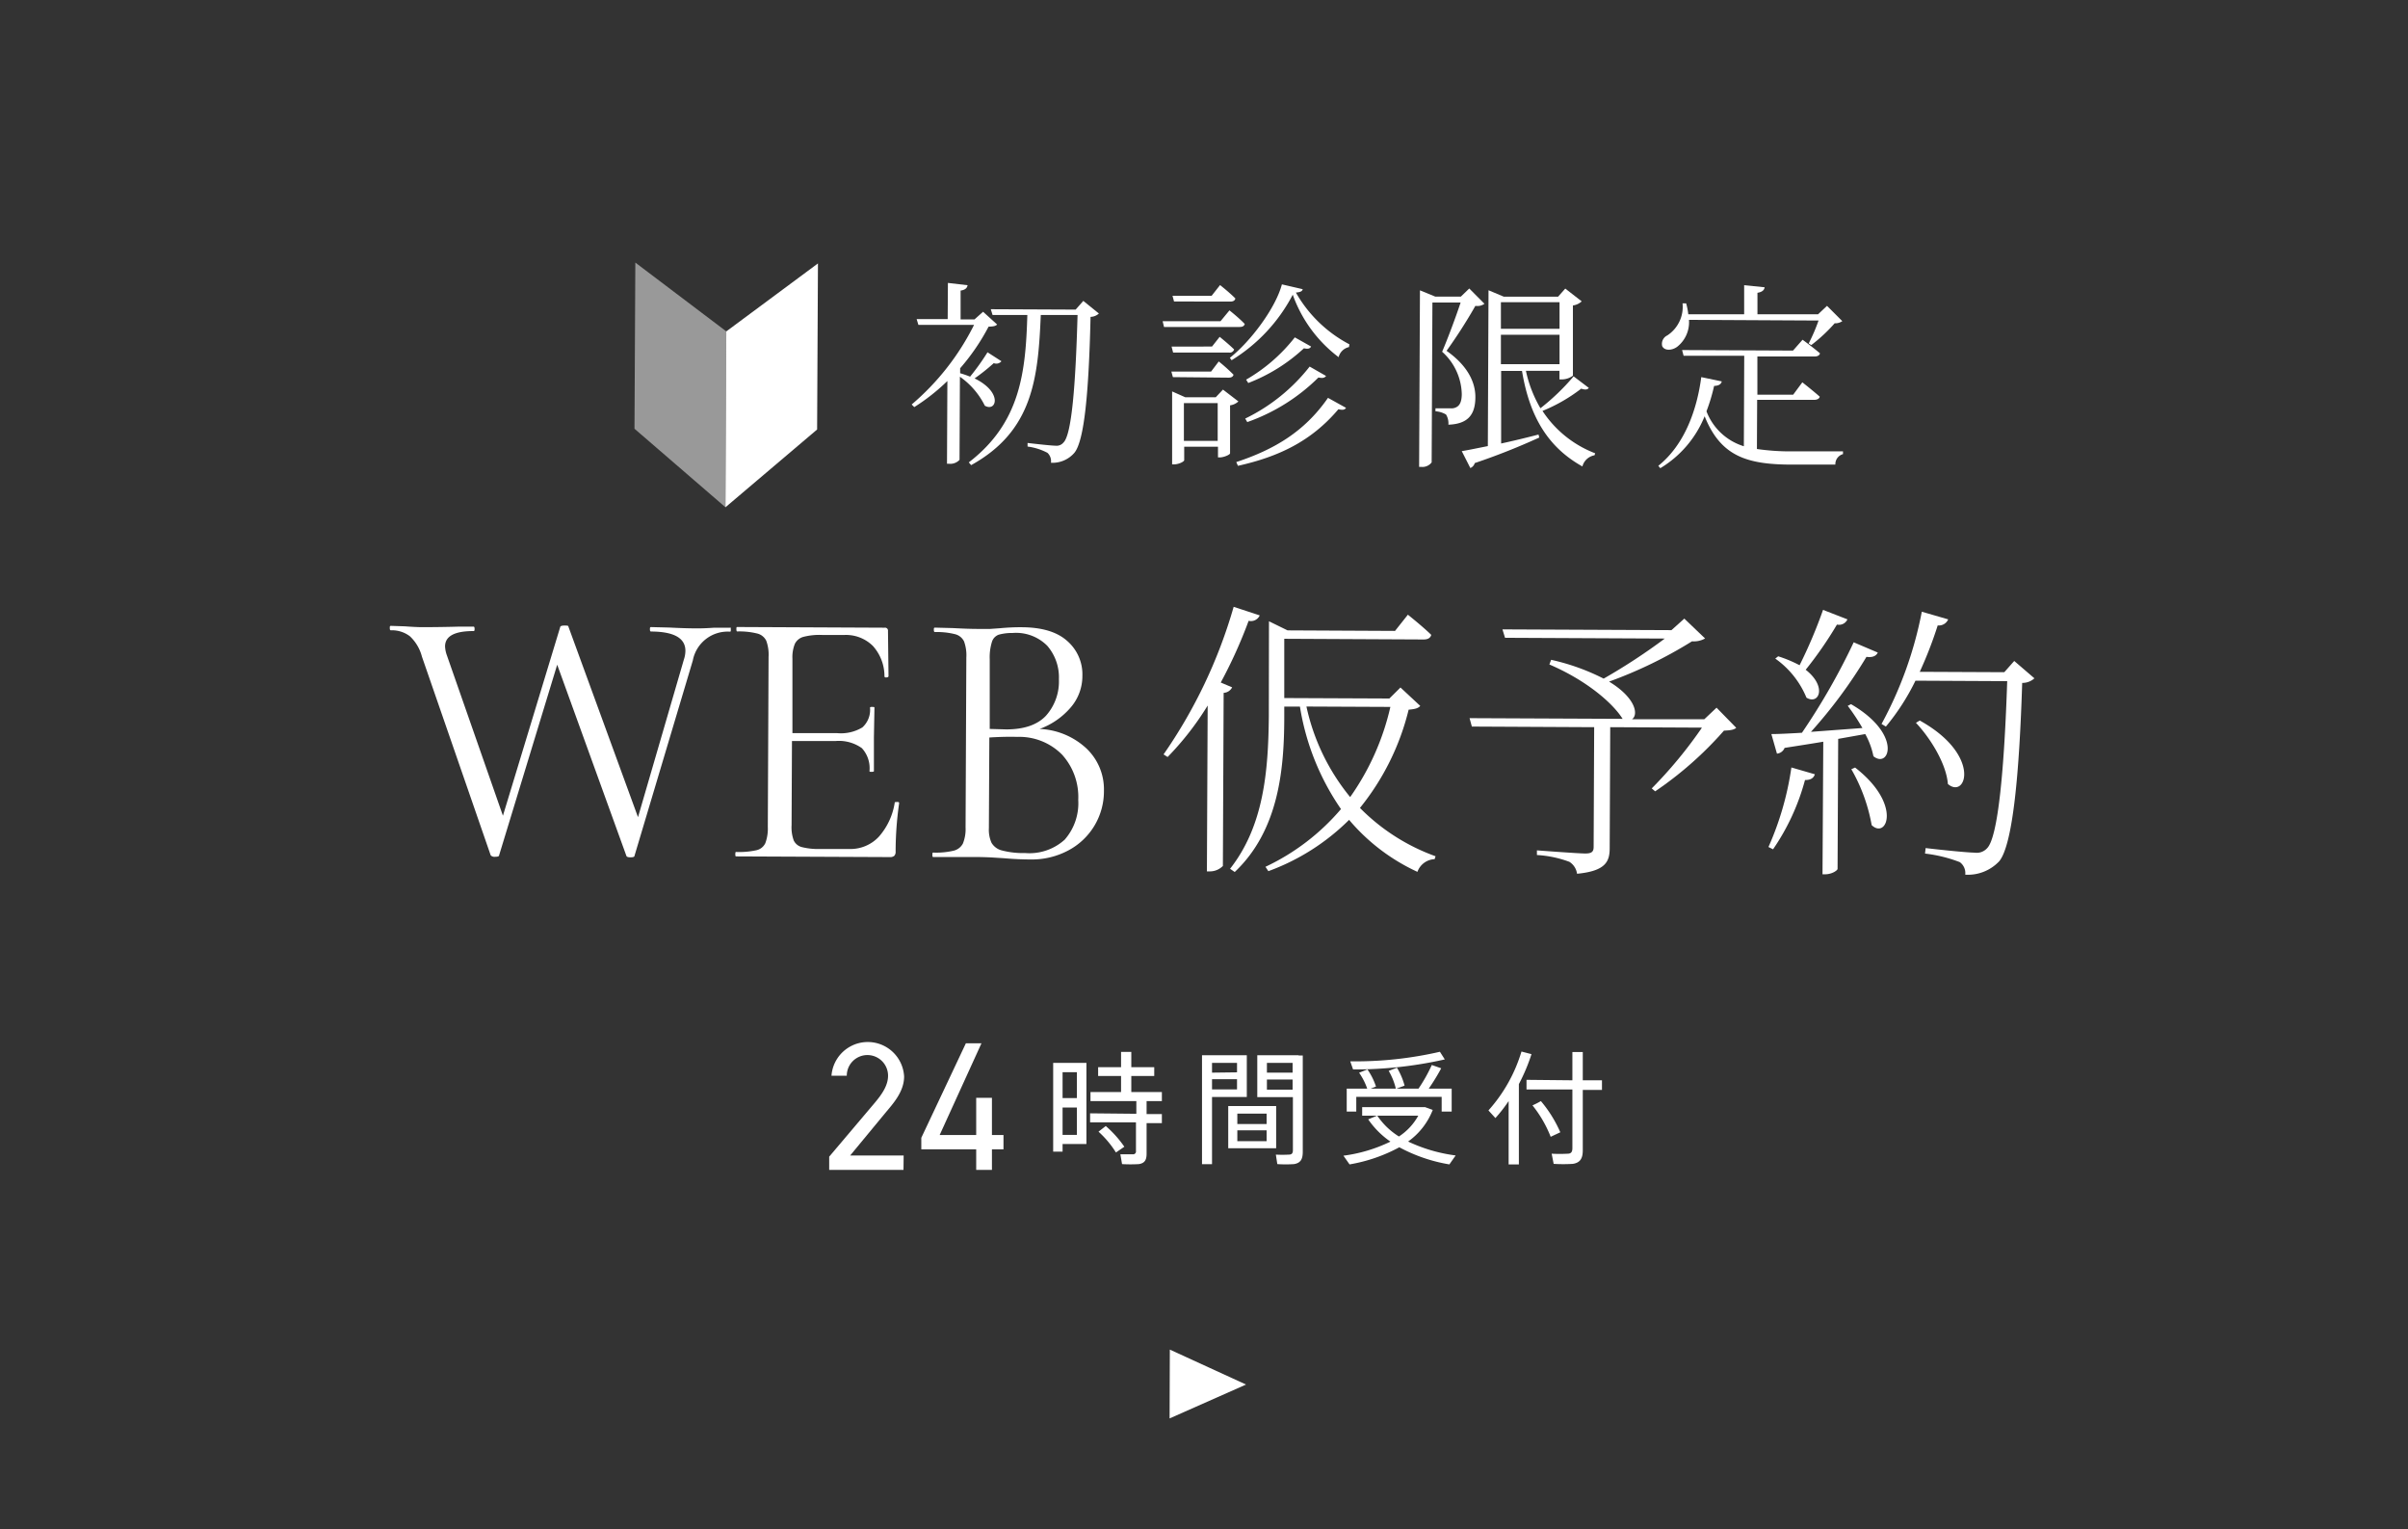 <svg xmlns="http://www.w3.org/2000/svg" viewBox="0 0 315 200"><rect x="0" y="0" width="315" height="200" fill="#333333" stroke="none"/><defs><style>.cls-1{fill:none;}.cls-2,.cls-3{fill:#fff;}.cls-3{opacity:0.5;}</style></defs><title>f_web</title><g id="レイヤー_2" data-name="レイヤー 2"><g id="フッター"><rect class="cls-1" width="315" height="200"/><path class="cls-2" d="M95.6,82.32c0,.19,0,.29-.1.29a4.64,4.64,0,0,0-4.87,3.77L83,111.93q0,.19-.53.19c-.32,0-.5-.07-.53-.19l-9.05-25-7.6,24.93c0,.13-.18.19-.53.19a.69.69,0,0,1-.57-.19l-9-26a5.57,5.57,0,0,0-1.57-2.65,3.88,3.88,0,0,0-2.49-.78c-.1,0-.14-.1-.14-.29s0-.29.15-.29l1.82.06q1.34.1,2.16.11,2.5,0,4.9-.07.72,0,1.92,0c.1,0,.14.1.14.29s0,.29-.15.29q-3.7,0-3.71,2a3.86,3.86,0,0,0,.23,1.15l7.34,21,7.51-24.73q.1-.14.53-.14c.35,0,.53,0,.53.15l9.1,24.91,6-20.61a3.63,3.63,0,0,0,.2-1.15q0-2.5-4.5-2.52c-.1,0-.14-.1-.14-.29s0-.29.15-.29l2.4.06q2.11.11,3.65.11,1,0,2.21-.09l2.06,0C95.57,82,95.6,82.13,95.6,82.32Z"/><path class="cls-2" d="M117.24,104.89a.72.72,0,0,1,.26,0c.08,0,.12.08.12.15a44.71,44.71,0,0,0-.46,6.33.76.76,0,0,1-.17.55.84.84,0,0,1-.6.17L96.28,112c-.06,0-.1-.1-.09-.29s0-.29.1-.29a10.57,10.57,0,0,0,2.67-.23,1.69,1.69,0,0,0,1.16-.93,5.5,5.5,0,0,0,.32-2.13l.1-22.22a5.32,5.32,0,0,0-.3-2.11,1.78,1.78,0,0,0-1.15-.94,9.7,9.7,0,0,0-2.66-.28c-.06,0-.1-.1-.1-.29s0-.29.1-.29l19.3.09a.38.38,0,0,1,.43.43l.07,5.9c0,.1-.08.15-.24.17s-.26,0-.29-.12a5.91,5.91,0,0,0-1.52-4,5,5,0,0,0-3.69-1.43h-2.93a8.44,8.44,0,0,0-2.47.25,1.77,1.77,0,0,0-1.11.91,4.66,4.66,0,0,0-.32,1.94l0,9.74,5.86,0a5.43,5.43,0,0,0,3.29-.75,3.09,3.09,0,0,0,1-2.59c0-.06.1-.1.29-.09s.29,0,.29.1l-.07,3.89q0,1.39,0,2.11l0,2.3c0,.06-.1.09-.29.09s-.29,0-.29-.1a3.86,3.86,0,0,0-1-3,5.17,5.17,0,0,0-3.43-.93l-5.71,0-.05,11a5,5,0,0,0,.28,2,1.62,1.62,0,0,0,1.05.87,8.73,8.73,0,0,0,2.4.25l3.84,0a5.06,5.06,0,0,0,3.85-1.61,8.72,8.72,0,0,0,2.08-4.5C117.05,104.92,117.11,104.89,117.24,104.89Z"/><path class="cls-2" d="M142.11,97.87a7.37,7.37,0,0,1,2.3,5.55,8.74,8.74,0,0,1-4.72,7.83,10.11,10.11,0,0,1-4.88,1.15q-1.58,0-3.46-.16l-1.58-.1q-.91-.05-2-.06l-3.26,0q-.86,0-2.45,0c-.06,0-.1-.1-.09-.29s0-.29.1-.29a10,10,0,0,0,2.69-.25,1.86,1.86,0,0,0,1.2-.93,5,5,0,0,0,.35-2.11l.1-22.22a5.33,5.33,0,0,0-.3-2.11,1.79,1.79,0,0,0-1.17-.94,9.74,9.74,0,0,0-2.64-.28c-.1,0-.14-.1-.14-.29s0-.29.15-.29l2.35.06q2,.11,3.26.11.86,0,1.61,0l1.27-.09q1.49-.14,2.79-.13,4,0,6,1.78a5.78,5.78,0,0,1,2,4.59,6.26,6.26,0,0,1-1.51,4.1A9.73,9.73,0,0,1,136,95.33,9.58,9.58,0,0,1,142.11,97.87Zm-2.79,11.89a7.22,7.22,0,0,0,1.73-5.15,8.24,8.24,0,0,0-2.11-5.91,7.86,7.86,0,0,0-5.87-2.33q-1.54-.05-3.65.08l-.06,11.86a4.14,4.14,0,0,0,.35,1.92,2.19,2.19,0,0,0,1.39,1,10.94,10.94,0,0,0,3,.33A6.86,6.86,0,0,0,139.32,109.77ZM130.66,83a1.44,1.44,0,0,0-.89.91,6.71,6.71,0,0,0-.3,2.3l0,9.12,2.16.06q3.5,0,5.19-1.78a6.72,6.72,0,0,0,1.7-4.77A6.31,6.31,0,0,0,137,84.46a5.75,5.75,0,0,0-4.53-1.68A6.58,6.58,0,0,0,130.66,83Z"/><path class="cls-2" d="M161.18,89.89a1.31,1.31,0,0,1-1.11.72l-.1,22.64a2.38,2.38,0,0,1-1.71.71h-.38l.1-21.69A38.15,38.15,0,0,1,152.74,99l-.53-.34a65.41,65.41,0,0,0,9.17-19.3l3.41,1.12a1.26,1.26,0,0,1-1.45.71,62.19,62.19,0,0,1-3.65,8.07Zm24.61,2.43c-.27.3-.65.42-1.52.49a32.69,32.69,0,0,1-6.37,12.85,26.49,26.49,0,0,0,9.89,6.32l-.12.38a2.5,2.5,0,0,0-2.25,1.66,25.79,25.79,0,0,1-8.94-6.8,29.12,29.12,0,0,1-10.56,6.71l-.38-.57a29.38,29.38,0,0,0,9.88-7.55,32.62,32.62,0,0,1-5.37-13.4H168v1.22c0,6.76-.64,14.89-6.48,20.41l-.61-.42c4.4-5.6,5-12.71,5.07-19.92L166,81.25l2.43,1.19,14.06.07,1.68-2.12s1.93,1.53,3.06,2.64c-.12.42-.46.6-1,.6L168,83.54l0,7.75,13.75.06,1.45-1.44Zm-14.89.08a28,28,0,0,0,5.72,11.84,33.14,33.14,0,0,0,5.26-11.79Z"/><path class="cls-2" d="M227.12,95.18c-.27.26-.76.34-1.6.37a47.23,47.23,0,0,1-9,7.94l-.45-.38a58,58,0,0,0,6.57-7.95l-12-.06-.07,15.81c0,1.75-.51,3-4.27,3.36a2.2,2.2,0,0,0-1-1.56,14.46,14.46,0,0,0-4.25-.89v-.61s5.28.4,6.31.41c.84,0,1.1-.22,1.11-.83l.07-15.69-16-.08-.3-1.1,20.1.09-.08,0c-1.24-2-4.65-5-9.58-7.11l.23-.61a28.78,28.78,0,0,1,6.87,2.46,78.2,78.2,0,0,0,8-5.24l-20.9-.1-.34-1.1,22.11.1,1.68-1.51,2.72,2.6a3,3,0,0,1-1.71.37,57.52,57.52,0,0,1-10.85,5.27c3.52,2.14,3.86,4.35,3,4.92l9.46,0,1.6-1.51Z"/><path class="cls-2" d="M231.34,110.77a39.3,39.3,0,0,0,3-10.4l3.07.89c-.15.46-.5.76-1.29.75a29.38,29.38,0,0,1-4.18,9.06Zm10.8-18.68c6.78,3.94,5,8.5,2.93,6.81A10,10,0,0,0,244,96l-3.54.63-.08,17c0,.19-.73.72-1.67.71h-.3L238.51,97c-1.52.26-3.23.52-5.06.81a1.19,1.19,0,0,1-1,.75L231.72,96c.91,0,2.32-.07,4-.17A86.64,86.64,0,0,0,242.49,84l3.15,1.34c-.19.42-.65.68-1.48.56a63.51,63.51,0,0,1-7.26,9.81l6.73-.5a27.16,27.16,0,0,0-1.92-2.9ZM241.67,81a1.2,1.2,0,0,1-1.37.68,50.59,50.59,0,0,1-4.09,5.91c2.84,2.22,1.73,4.64.1,3.65a11.73,11.73,0,0,0-4.08-5.11l.38-.3A16.8,16.8,0,0,1,235.41,87a63.21,63.21,0,0,0,3.07-7.24Zm1,19.38c6.17,4.78,4.17,9.44,2.17,7.53a22.51,22.51,0,0,0-2.66-7.31Zm23.46-11.67a2.33,2.33,0,0,1-1.6.6c-.36,11.55-1.2,21.12-3,23.32a5.62,5.62,0,0,1-4.45,1.76,1.77,1.77,0,0,0-.71-1.64,18.5,18.5,0,0,0-4.55-1.12l.08-.72c2,.24,5.47.59,6.42.6a1.81,1.81,0,0,0,1.6-.56c1.49-1.4,2.29-10.89,2.65-21.87l-12-.06a29.66,29.66,0,0,1-3.87,6l-.57-.34A50.62,50.62,0,0,0,251.4,80l3.45,1a1.32,1.32,0,0,1-1.37.79,52.76,52.76,0,0,1-2.35,6.07l11.06.05,1.3-1.47Zm-15,5.52c8.15,4.52,6.07,10.36,3.68,8.3-.21-2.66-2.29-6-4.18-8Z"/><path class="cls-2" d="M131,47.24a.86.86,0,0,1-1,.25,25.42,25.42,0,0,1-2.51,2c3.71,1.81,2.87,4.43,1.34,3.57a10.09,10.09,0,0,0-3.26-3.79l-.05,10.87a1.65,1.65,0,0,1-1.38.51h-.26l.05-10.82a26.43,26.43,0,0,1-4.33,3.41l-.34-.34a33,33,0,0,0,8.16-10.41l-7.28,0-.23-.76,4.06,0L124,37l2.57.3c-.05.36-.31.62-.91.7l0,3.77h1.82l1.12-1,1.84,1.67c-.21.21-.5.26-1.12.28a28.12,28.12,0,0,1-3.72,5.44v.65a12.5,12.5,0,0,1,1.3.45,30.63,30.63,0,0,0,2.28-3.19ZM143.75,41a1.65,1.65,0,0,1-1.09.44c-.23,10-.83,16.2-2.11,17.77a3.77,3.77,0,0,1-3.07,1.31,1.49,1.49,0,0,0-.46-1.3,7.64,7.64,0,0,0-2.6-.82l0-.47c1.2.14,3.07.35,3.69.36a1.15,1.15,0,0,0,1-.41c1.07-1,1.59-7.38,1.85-16.69l-4.81,0c-.35,8.22-1,15.16-9.11,19.64l-.31-.36c6.78-5.2,7.44-11.85,7.66-19.28l-4.55,0-.23-.75,11.1.05,1-1.14Z"/><path class="cls-2" d="M160.83,40.59s1.27,1,2,1.78c-.08.29-.31.39-.68.39l-9.88,0-.18-.75,7.57,0Zm-7.4,8.73-.2-.73,5.2,0,1-1.32A23.06,23.06,0,0,1,161.36,49c-.05.26-.29.39-.63.39Zm5.12-4,1-1.27s1.17.94,1.89,1.65a.59.59,0,0,1-.65.41l-7.33,0-.2-.78ZM162,52.5a2,2,0,0,1-1.09.51l0,6.27c0,.18-.81.54-1.35.54h-.23v-1.4l-4.42,0v1.77c0,.16-.68.54-1.35.54h-.23l0-9.54,1.71.76,4,0,.94-1Zm-8.42-13.07-.2-.75,5.12,0,1.1-1.4s1.27,1,2,1.75c-.05.29-.31.41-.65.41Zm5.71,18.23,0-4.94-4.42,0,0,4.94Zm11.12-19.84c-.05.29-.34.39-.89.44a17.26,17.26,0,0,0,7,6.77l-.05.36a1.8,1.8,0,0,0-1.36,1.32,17.64,17.64,0,0,1-6-8.17,21.94,21.94,0,0,1-8,8.57l-.23-.31c2.77-2.2,6-6.55,6.81-9.61Zm-8.69,22.61c4.9-1.62,8.91-3.94,12-8.4l2.36,1.31c-.18.26-.42.31-1,.18-3.53,4.17-7.78,6.2-13.14,7.4Zm1.17-5.69a24,24,0,0,0,8.43-6.8l2.15,1.23c-.21.26-.44.31-1,.2a25,25,0,0,1-9.31,5.83Zm8.62-9.42c-.16.29-.42.34-.94.23a22.54,22.54,0,0,1-7.28,4.54l-.28-.44a22,22,0,0,0,6.37-5.53Z"/><path class="cls-2" d="M194.19,39.73A1.6,1.6,0,0,1,193,40a65.76,65.76,0,0,1-3.77,5.88C192,47.83,193,50,193,51.92c0,2.34-1,3.53-3.53,3.62a2.21,2.21,0,0,0-.31-1.33,3.08,3.08,0,0,0-1.38-.42V53.4h2a1.31,1.31,0,0,0,.73-.15c.47-.23.71-.78.71-1.74A7.67,7.67,0,0,0,188.65,46c.68-1.58,1.76-4.44,2.42-6.44l-3.69,0-.1,20.91a1.5,1.5,0,0,1-1.35.59h-.29l.11-23.09,2,.82,3.35,0,1.1-1.06Zm13.65,11c-.18.23-.44.28-1,.1a21.48,21.48,0,0,1-5.06,2.91,14.39,14.39,0,0,0,6.89,5.54l-.08.26A2,2,0,0,0,207,61c-4.38-2.44-6.89-6.35-7.9-12.49h-2.73l0,9.49c1.54-.33,3.23-.74,4.89-1.17l.1.39a87.19,87.19,0,0,1-8.44,3.34,1,1,0,0,1-.58.65L191.22,59c.81-.13,2-.38,3.41-.66l.09-20.38,2,.84,7.1,0,.94-1.06,2.15,1.67a2.12,2.12,0,0,1-1.15.54l0,9.18a2.46,2.46,0,0,1-1.46.49H204V48.49l-4.39,0a16.41,16.41,0,0,0,1.9,4.9,29.33,29.33,0,0,0,4.34-4.17Zm-11.5-3.1,7.67,0,0-3.85-7.67,0Zm0-8.11,0,3.48,7.67,0,0-3.48Z"/><path class="cls-2" d="M229.83,58.72a30.52,30.52,0,0,0,4.63.31c1.56,0,5,0,6.63,0v.36a1.36,1.36,0,0,0-1,1.37l-5.69,0c-6,0-9.33-1.16-11.41-6.32a14.09,14.09,0,0,1-5.8,6.79l-.26-.31c3.52-2.82,5.08-7.49,5.62-11.6l2.68.56c-.08.36-.39.57-1,.59a23.86,23.86,0,0,1-1,3.32,7.63,7.63,0,0,0,4.89,4.57l.05-11.83-7.93,0-.2-.75,14.51.07,1.25-1.42s1.37,1,2.28,1.78c-.08.29-.34.41-.7.41l-7.49,0,0,5,4.68,0L235.77,50s1.37,1.07,2.28,1.88c-.08.29-.37.41-.73.41l-7.46,0Zm-8.89-16.89a4.08,4.08,0,0,1-1.55,3.53c-.68.49-1.64.54-1.95-.09a1.22,1.22,0,0,1,.66-1.4,4.46,4.46,0,0,0,2-4.2l.47,0a8.16,8.16,0,0,1,.28,1.43l7.31,0,0-3.8,2.68.27c-.05.36-.31.62-.94.72v2.81l7.93,0L239,40,241,42a1.64,1.64,0,0,1-1,.28,21.37,21.37,0,0,1-3.06,2.85l-.34-.21a23,23,0,0,0,1.29-3Z"/><polyline class="cls-3" points="95.01 43.34 83.11 34.34 83 56.07 94.9 66.34"/><polyline class="cls-2" points="95.01 43.34 107 34.45 106.89 56.17 94.9 66.34"/><polygon class="cls-2" points="163 181.07 153.03 176.5 153 185.5 163 181.07"/><path class="cls-2" d="M139,139h3.12v10.61H139v1h-1.23V139H139Zm1.87,4.61v-3.39H139v3.39ZM139,144.84v3.58h1.87v-3.58Zm9.65.82V144h-6v-1.18h4v-2.1h-3v-1.15h3v-2h1.34v2h3v1.15h-3v2.1h4V144h-2v1.7h2v1.18h-2v4c0,.79-.22,1.23-1,1.36a18.61,18.61,0,0,1-2.21,0l-.22-1.28c.56,0,1.41,0,1.66,0a.37.37,0,0,0,.38-.43v-3.75h-6v-1.18Zm-4,1.6a14.43,14.43,0,0,1,2.43,2.71l-1.1.75A12.82,12.82,0,0,0,143.7,148Z"/><path class="cls-2" d="M158.55,138h4.55v5.46h-4.55v8.79h-1.31V138h1.31Zm3.27,2.24V139h-3.27v1.28Zm-3.27.9v1.33h3.27v-1.33Zm8.39,3.51v5.52h-6.27v-5.52ZM161.86,147h3.83v-1.36h-3.83Zm0,2.24h3.83v-1.42h-3.83Zm8-11.2h.56v12.58c0,.93-.24,1.47-1.14,1.62a16,16,0,0,1-2.19,0L166.9,151a16.12,16.12,0,0,0,1.7,0c.42,0,.53-.22.53-.59v-6.93h-4.66V138h5.43Zm-.77,2.24V139h-3.36v1.28Zm-3.36.9v1.33h3.36v-1.33Z"/><path class="cls-2" d="M190.42,151.11l-.82,1.17a21.09,21.09,0,0,1-6.55-2.24,21.07,21.07,0,0,1-6.51,2.24l-.8-1.14a19.88,19.88,0,0,0,6.15-1.84,11.22,11.22,0,0,1-2.91-2.91l1.15-.48h-1.94v-1.12h8.23l1,.37a9.14,9.14,0,0,1-3.22,4.13A20.71,20.71,0,0,0,190.42,151.11Zm-11.57-8.74a8.5,8.5,0,0,0-1.06-2.08l1.09-.43A8.69,8.69,0,0,1,180,142.1l-.7.27h6.26a20.62,20.62,0,0,0,1.74-3.09l1.23.43a26.73,26.73,0,0,1-1.63,2.66h3v3h-1.31v-1.92H177.42v1.92h-1.25v-3ZM189,138.55a53.45,53.45,0,0,1-12,1.31l-.37-1.06a49.3,49.3,0,0,0,11.73-1.25ZM183,148.63a7.71,7.71,0,0,0,2.53-2.72h-5.36A9.4,9.4,0,0,0,183,148.63Zm-.26-9a9.18,9.18,0,0,1,1,2.35l-1.14.42a8.32,8.32,0,0,0-.94-2.35Z"/><path class="cls-2" d="M198.69,152.28h-1.34V144a19.67,19.67,0,0,1-1.73,2.22l-.91-1a20.24,20.24,0,0,0,4.32-7.7l1.31.34a24.33,24.33,0,0,1-1.65,3.92Zm7-11v-3.7h1.36v3.7h2.51v1.26h-2.51v7.89c0,1-.29,1.63-1.31,1.78a20.49,20.49,0,0,1-2.5,0l-.26-1.33a19.4,19.4,0,0,0,2.1,0c.48,0,.61-.29.61-.72v-7.68h-6v-1.26ZM201.57,144a16.53,16.53,0,0,1,2.54,4.08l-1.26.59a15.72,15.72,0,0,0-2.38-4.11A10.43,10.43,0,0,0,201.57,144Z"/><path class="cls-2" d="M118.19,153h-9.72v-1.73l5.83-6.89c1.13-1.32,1.87-2.45,1.87-3.7a2.7,2.7,0,0,0-5.4,0h-2a4.76,4.76,0,0,1,9.5.1c0,2-1.44,3.55-2.5,4.82l-4.56,5.52h7Z"/><path class="cls-2" d="M128.39,136.44l-5.47,12h4.78v-4.87h2.06v4.87h1.51v1.87h-1.51V153H127.7v-2.69h-7.18V148.8l5.83-12.36Z"/></g></g></svg>